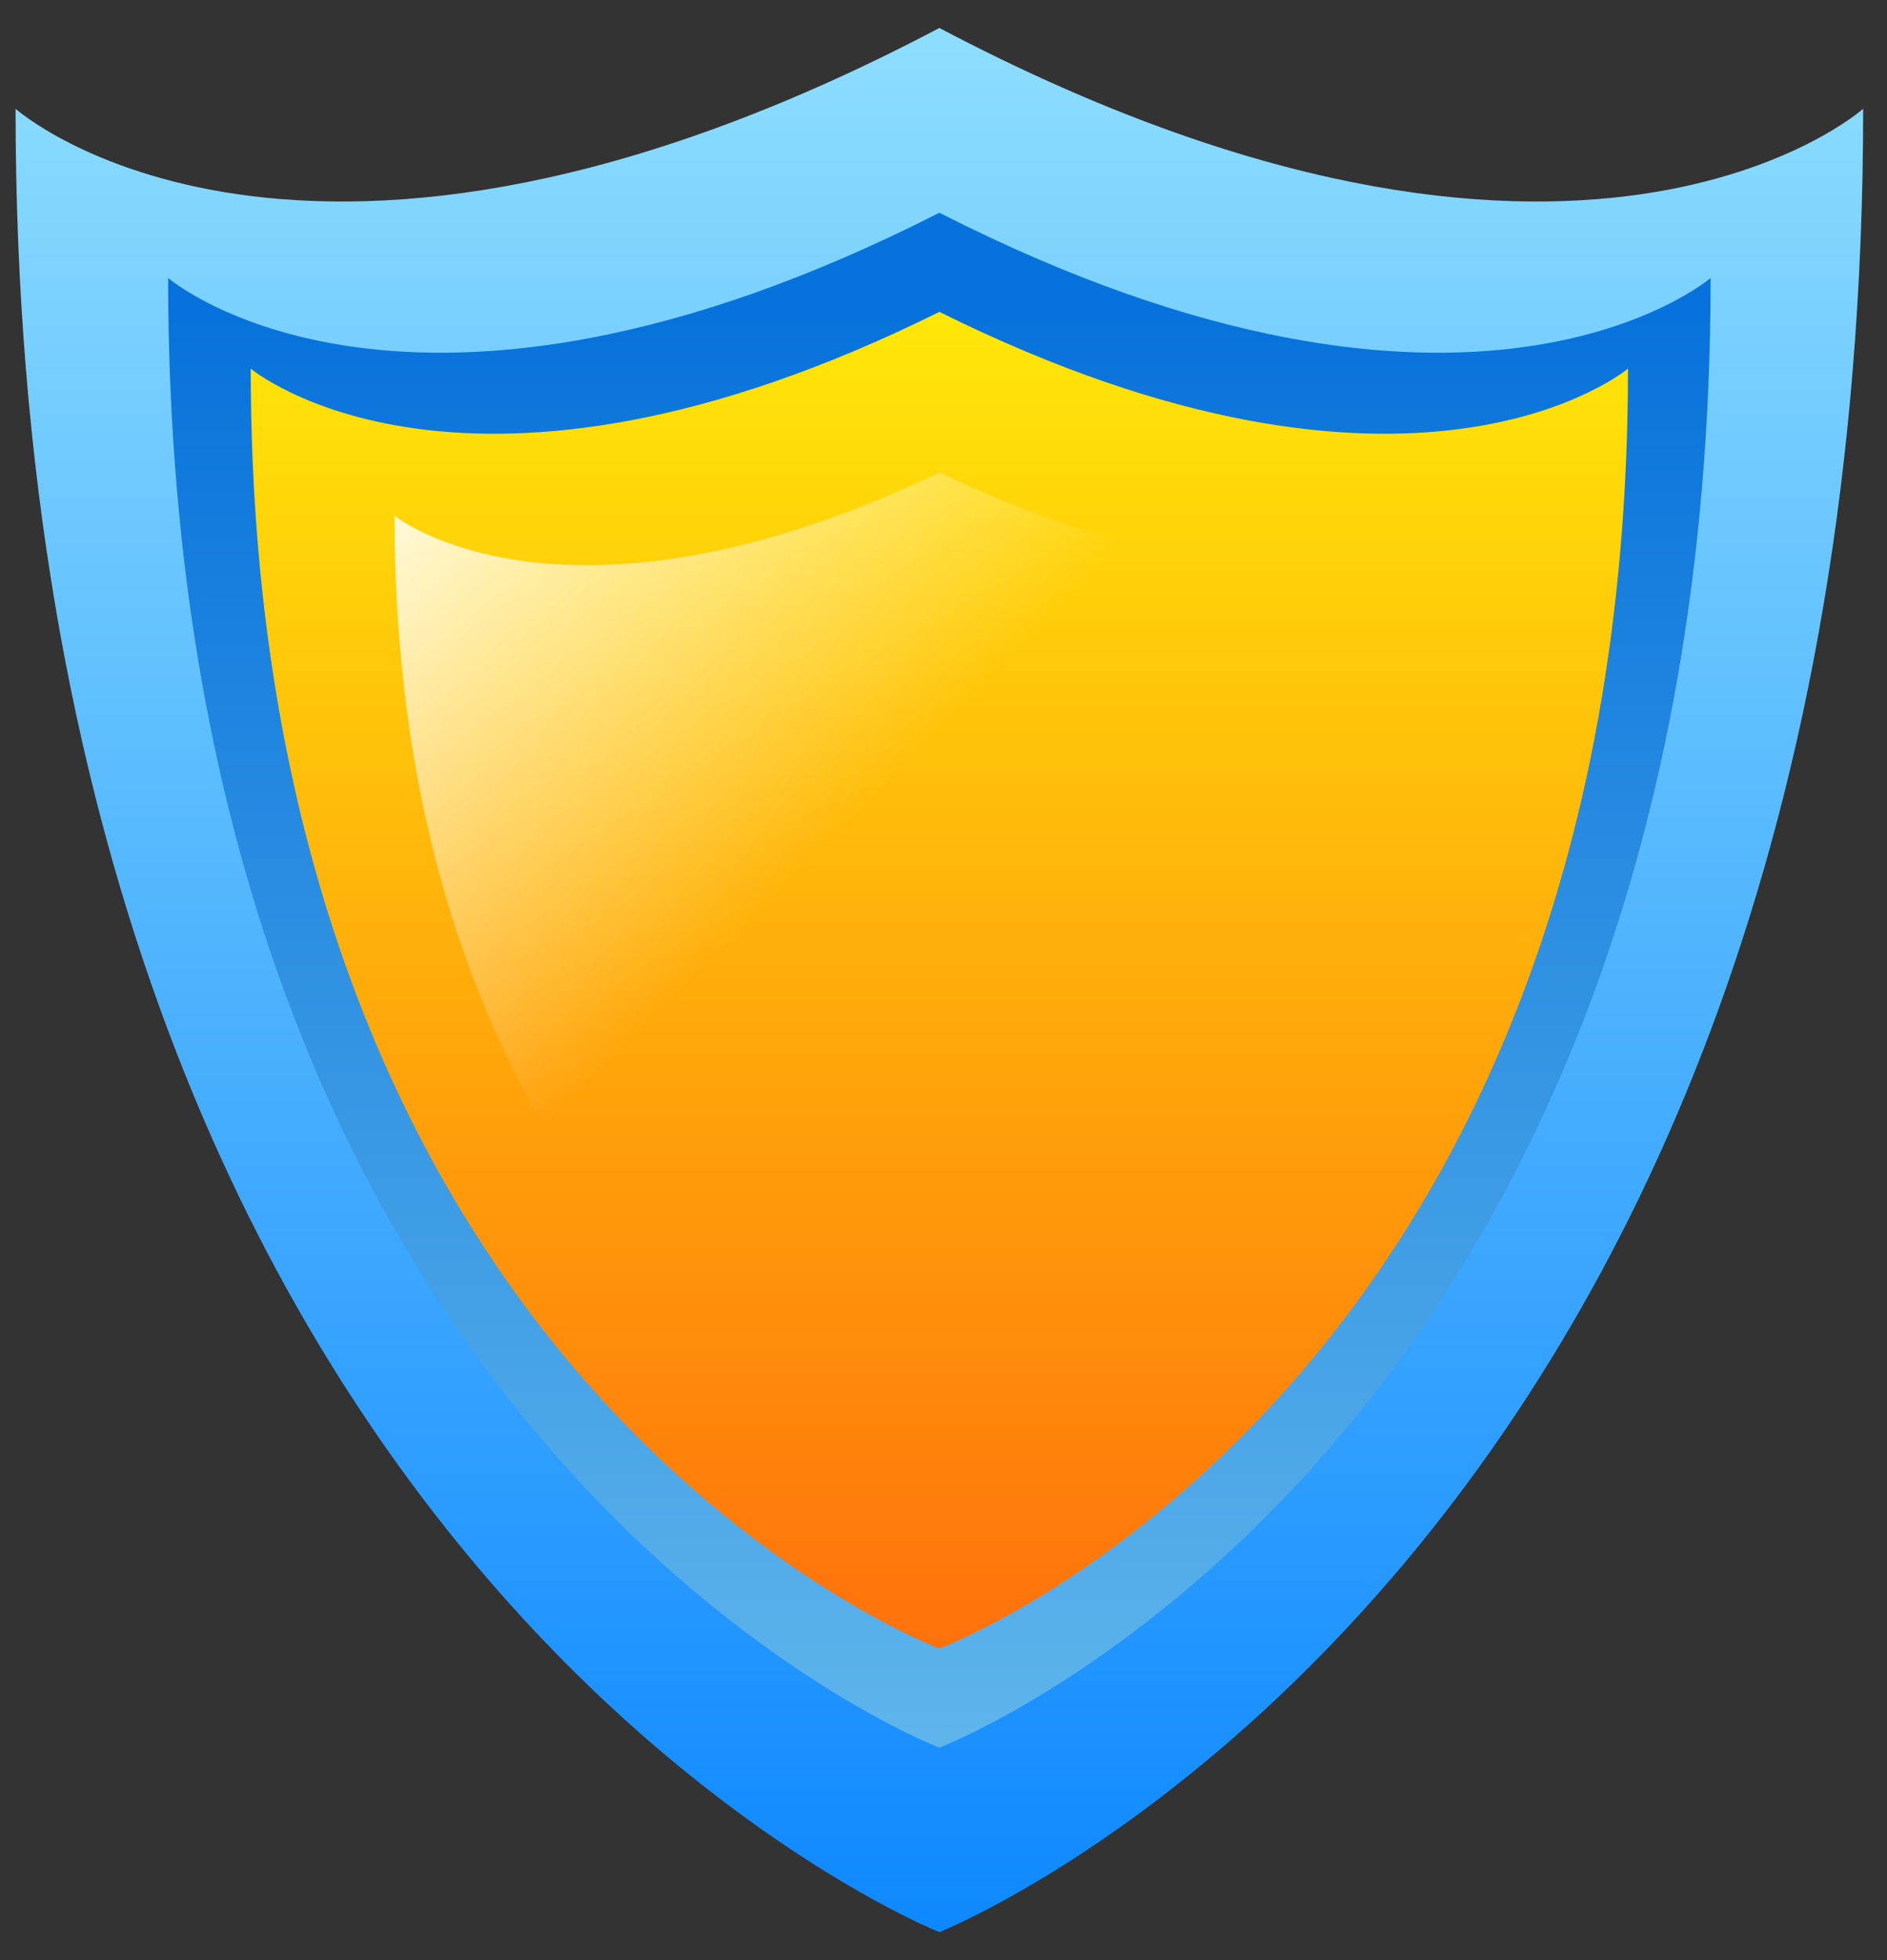 <svg width="52" height="54" viewBox="0 0 52 54" fill="none" xmlns="http://www.w3.org/2000/svg">
<rect x="0" y="0" width="52" height="54" fill="#333333" stroke="none"/>
<path d="M25.886 0.771C43.456 10.024 51.343 2.997 51.343 2.997C51.343 43.136 25.886 53.229 25.886 53.229C25.886 53.229 0.429 43.136 0.429 2.997C0.429 2.997 8.316 10.024 25.886 0.771Z" fill="url(#paint0_linear_414_6095)"/>
<path d="M25.886 5.861C40.55 13.324 47.139 7.658 47.139 7.658C47.139 40.015 25.886 48.147 25.886 48.147C25.886 48.147 4.633 40.007 4.633 7.658C4.633 7.658 11.215 13.324 25.886 5.861Z" fill="url(#paint1_linear_414_6095)"/>
<path d="M25.886 8.592C38.987 15.09 44.862 10.156 44.862 10.156C44.862 38.334 25.886 45.416 25.886 45.416C25.886 45.416 6.909 38.327 6.909 10.156C6.909 10.156 12.792 15.09 25.886 8.592Z" fill="url(#paint2_linear_414_6095)"/>
<path d="M25.886 13.02C15.528 17.954 10.873 14.211 10.873 14.211C10.873 21.821 12.777 27.393 15.225 31.432C16.965 31.867 18.776 32.101 20.649 32.101C28.948 32.101 36.229 27.572 40.386 20.755C40.713 18.755 40.907 16.592 40.907 14.211C40.907 14.211 36.252 17.954 25.894 13.02H25.886Z" fill="url(#paint3_linear_414_6095)"/>
<defs>
<linearGradient id="paint0_linear_414_6095" x1="25.886" y1="-19.64" x2="25.886" y2="55.711" gradientUnits="userSpaceOnUse">
<stop stop-color="#BFFFFD"/>
<stop offset="1" stop-color="#0884FF"/>
</linearGradient>
<linearGradient id="paint1_linear_414_6095" x1="25.886" y1="91.601" x2="25.886" y2="8.561" gradientUnits="userSpaceOnUse">
<stop stop-color="#BFFFFD"/>
<stop offset="1" stop-color="#0772DB"/>
</linearGradient>
<linearGradient id="paint2_linear_414_6095" x1="25.886" y1="3.822" x2="25.886" y2="47.852" gradientUnits="userSpaceOnUse">
<stop stop-color="#FFF708"/>
<stop offset="1" stop-color="#FF690C"/>
</linearGradient>
<linearGradient id="paint3_linear_414_6095" x1="13.181" y1="7.915" x2="25.694" y2="20.411" gradientUnits="userSpaceOnUse">
<stop stop-color="white"/>
<stop offset="1" stop-color="white" stop-opacity="0"/>
</linearGradient>
</defs>
</svg>
